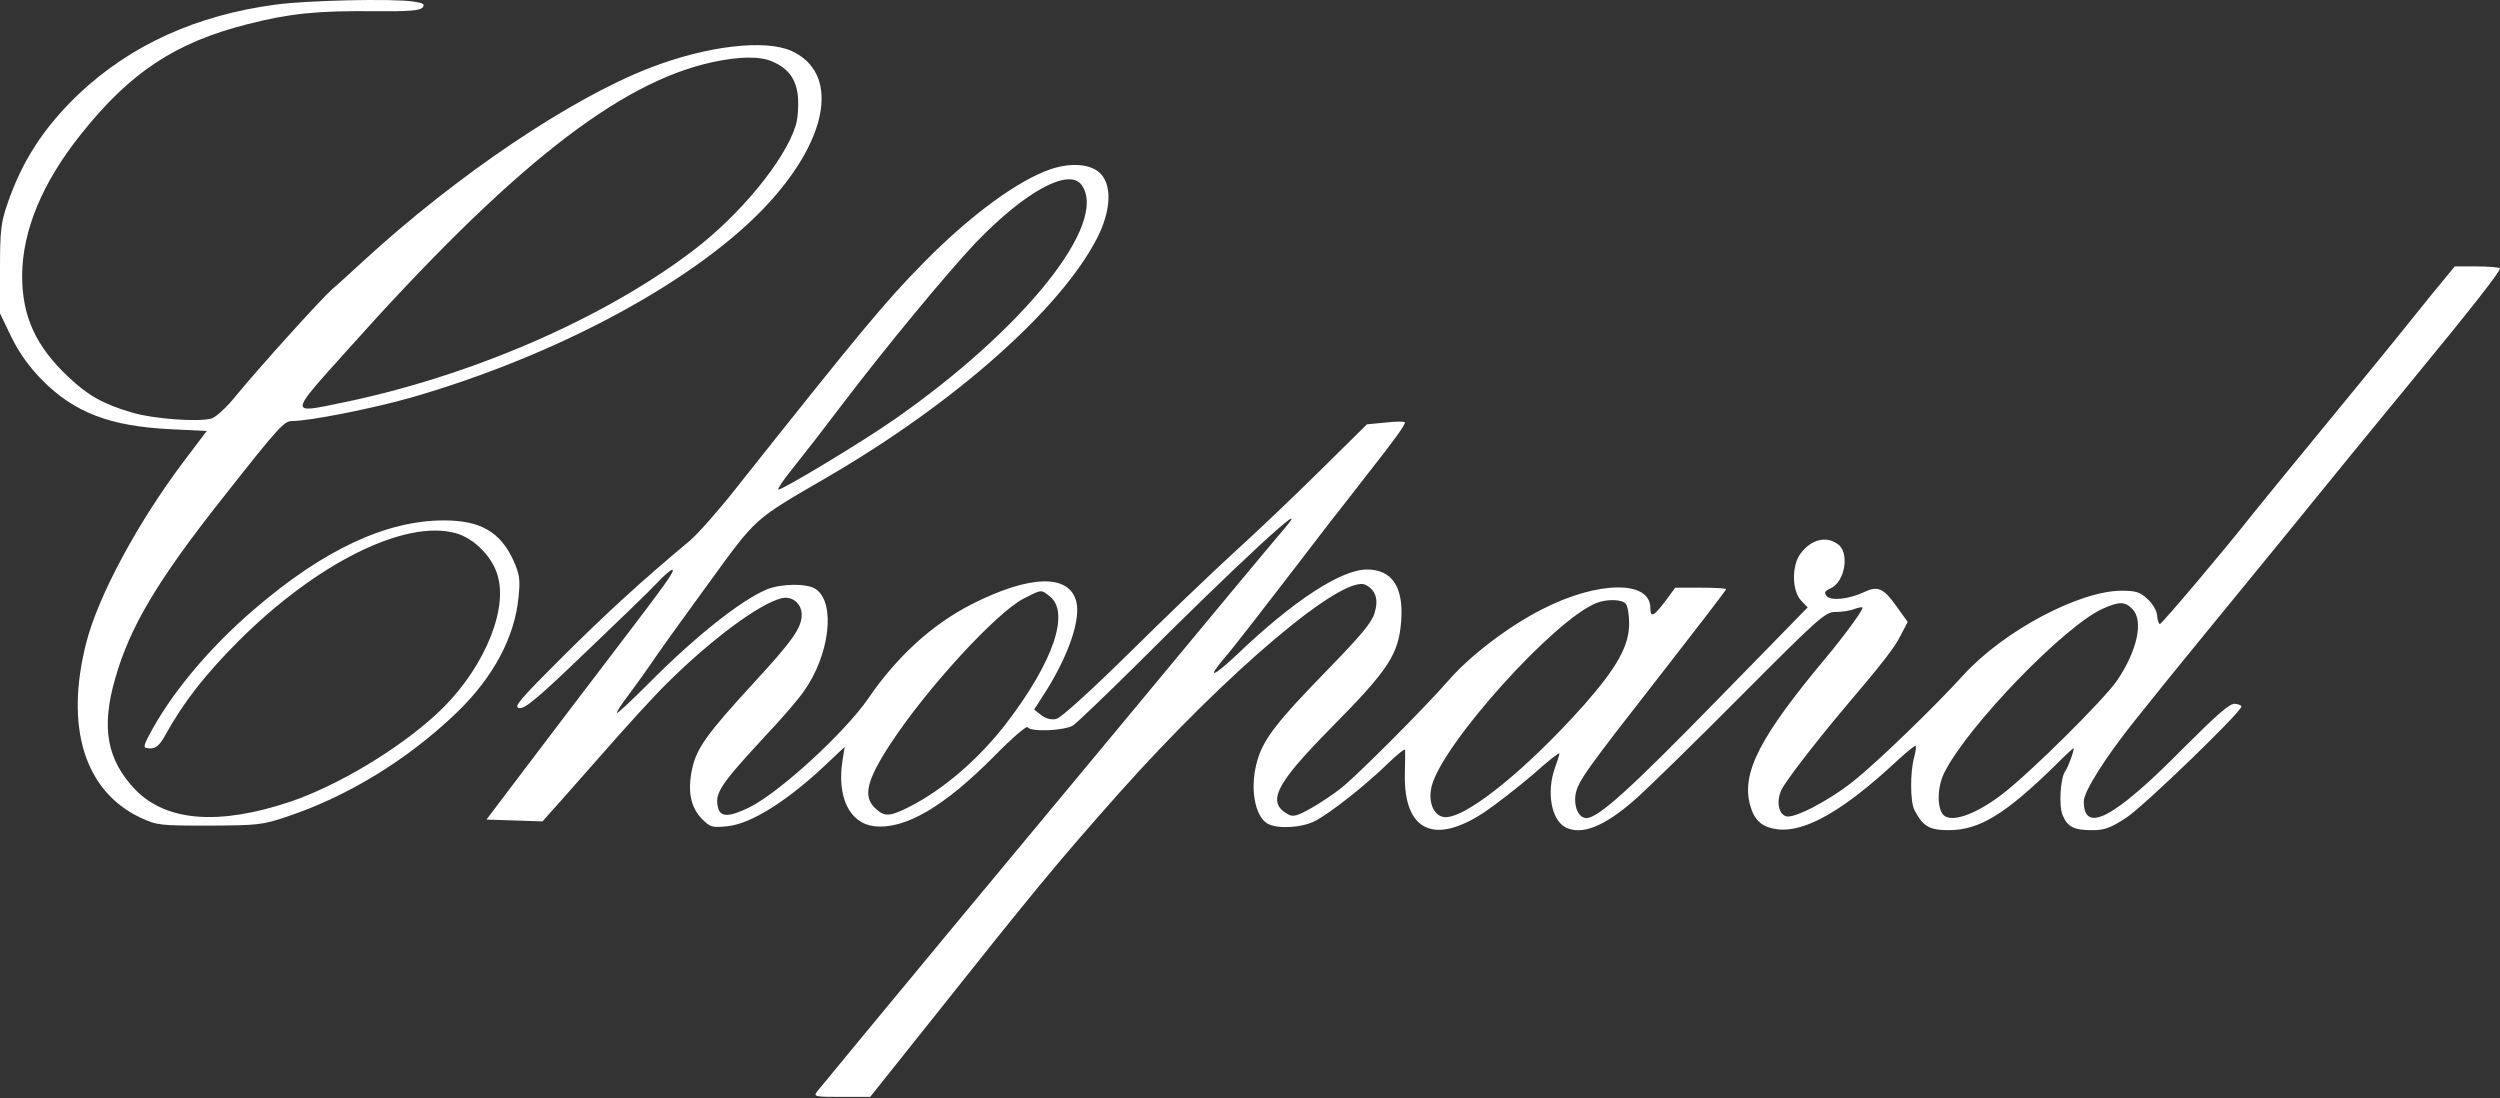 <?xml version="1.0" encoding="UTF-8"?> <svg xmlns="http://www.w3.org/2000/svg" width="660" height="290" viewBox="0 0 660 290" fill="none"><rect x="0" y="0" width="660" height="290" fill="#333333" stroke="none"/> <path d="M72.896 1.197C51.851 3.998 34.568 11.84 20.805 24.803C11.603 33.605 5.841 42.407 1.92 53.929C0.24 58.81 0 60.971 0 71.133V82.735L3.041 89.057C5.201 93.378 7.682 96.819 11.203 100.419C19.764 108.981 29.046 112.502 44.89 113.302L54.572 113.782L48.411 121.944C36.248 138.108 25.926 157.392 22.805 169.555C17.044 191.959 22.325 208.923 37.128 215.885C41.449 217.885 42.169 217.965 55.212 217.965C67.935 217.885 69.215 217.805 75.617 215.645C91.78 210.284 107.704 200.521 120.667 188.039C130.269 178.757 135.95 168.114 136.91 157.472C137.39 152.831 137.15 151.551 135.47 147.79C132.029 140.428 126.828 137.387 117.226 137.387C101.942 137.387 85.379 145.149 67.135 160.833C55.852 170.515 46.33 181.717 40.489 192.039C37.528 197.401 37.528 197.561 39.849 197.561C41.209 197.561 42.249 196.601 43.61 194.12C48.411 185.398 54.252 177.956 63.134 169.074C83.618 148.67 106.904 137.067 120.266 140.748C125.308 142.109 130.349 147.31 131.549 152.591C133.95 162.273 126.748 178.036 115.145 188.599C105.063 197.881 89.22 207.323 76.897 211.564C57.933 217.965 44.01 216.925 35.768 208.523C28.246 200.681 26.646 192.12 30.407 179.157C34.248 165.554 41.609 153.231 58.413 131.946C73.856 112.342 74.977 111.142 77.217 111.142C81.778 111.142 98.262 107.861 108.184 105.06C147.553 93.778 184.681 73.613 203.005 53.529C219.008 36.005 221.489 19.121 208.926 13.44C201.964 10.319 186.601 12.08 171.558 17.921C150.673 26.003 120.667 46.167 95.941 68.892C92.82 71.773 89.14 75.134 87.699 76.334C84.419 79.295 68.255 97.219 62.414 104.34C59.773 107.621 56.972 110.181 55.772 110.502C52.252 111.462 40.329 110.582 34.808 108.901C27.366 106.741 23.125 104.34 18.164 99.619C9.442 91.457 5.841 83.536 5.841 72.733C5.921 60.811 11.203 48.168 21.365 35.445C34.328 19.121 46.33 11.2 65.294 6.399C76.577 3.518 83.859 2.798 98.982 2.958C107.864 3.038 110.904 2.798 111.545 1.998C112.265 1.117 111.785 0.797 109.064 0.397C103.463 -0.403 81.378 0.077 72.896 1.197ZM203.885 16.241C208.206 18.081 210.286 20.962 210.686 25.843C210.846 28.163 210.606 31.524 210.046 33.205C207.166 42.407 195.243 56.89 182.84 66.252C159.235 84.176 124.187 99.379 90.18 106.341C76.257 109.221 76.177 109.701 91.78 92.338C134.67 44.327 163.316 21.762 188.121 16.401C195.243 14.88 200.604 14.8 203.885 16.241Z" fill="white"></path> <path d="M277.421 44.647C268.699 47.608 255.976 56.97 243.733 69.453C233.571 79.775 226.769 88.017 194.442 128.746C189.801 134.667 184.2 140.988 182.12 142.749C169.237 153.471 160.115 161.873 148.432 173.475C137.07 184.838 135.469 186.678 137.07 186.918C138.51 187.239 141.951 184.358 154.193 172.595C162.675 164.514 171.317 156.192 173.398 153.951C175.398 151.791 177.319 150.19 177.559 150.43C178.039 150.911 176.198 153.551 161.475 172.835C155.634 180.517 145.792 193.4 139.63 201.562L128.428 216.365L135.789 216.605L143.231 216.845L145.632 214.124C146.992 212.684 153.073 205.723 159.235 198.761C165.396 191.719 172.918 183.478 176.038 180.437C187.721 168.834 200.444 159.392 206.285 157.952C209.086 157.232 211.646 159.312 211.646 162.273C211.646 165.714 209.326 169.075 198.843 180.437C186.441 193.96 183.88 197.561 182.68 203.162C181.479 209.003 182.36 213.164 185.32 216.205C187.561 218.445 188.041 218.525 192.042 218.125C198.363 217.485 208.125 211.324 218.688 201.242L223.009 197.161L222.448 200.601C220.848 210.364 224.289 217.405 230.85 218.125C239.012 219.006 249.334 212.924 262.617 199.481C267.098 194.92 271.019 191.559 271.259 191.96C272.059 193.32 281.101 192.92 283.342 191.479C284.462 190.679 291.904 183.558 299.906 175.636C326.871 148.67 346.956 130.186 339.354 139.228C334.713 144.669 321.75 160.273 294.464 193.16C279.101 211.644 258.776 236.129 249.254 247.572C231.891 268.536 217.807 285.58 215.727 288.141C214.687 289.501 215.087 289.581 222.208 289.581H229.73L244.533 271.017C273.26 234.849 278.941 227.967 295.265 209.563C324.071 177.236 354.798 151.311 360.559 154.431C363.199 155.792 364 158.272 362.879 161.873C362.159 164.353 359.199 167.874 350.157 177.156C337.354 190.279 333.593 195.08 331.993 200.601C329.832 207.643 331.192 215.565 334.713 217.485C337.434 218.925 343.835 218.525 347.276 216.685C351.357 214.525 360.399 207.403 366.32 201.642C368.801 199.241 370.881 197.561 370.961 197.961C370.961 198.441 370.961 201.322 370.881 204.522C370.641 219.406 378.643 223.166 391.846 214.445C395.046 212.284 400.808 207.803 404.729 204.442C408.569 201.002 411.69 198.521 411.69 198.921C411.69 199.241 411.13 201.002 410.49 202.762C408.249 209.083 409.53 216.365 413.21 218.365C417.451 220.606 423.373 218.285 431.374 211.324C434.415 208.683 446.978 196.441 459.301 184.038C480.585 162.673 481.866 161.553 484.666 161.553C486.267 161.553 488.507 161.233 489.627 160.753C490.748 160.353 491.708 160.193 491.708 160.433C491.708 161.233 486.987 167.714 482.186 173.475C464.662 194.44 459.701 203.962 462.021 212.524C463.141 216.605 465.142 218.365 469.143 218.925C476.424 219.886 486.667 214.044 500.75 200.922C503.31 198.521 505.551 196.761 505.711 196.921C505.951 197.081 505.711 198.521 505.311 200.041C504.271 203.722 504.271 211.644 505.391 213.804C507.631 218.125 509.312 219.166 514.433 219.166C522.595 219.166 529.476 214.925 542.839 201.802C545.16 199.481 547.24 197.561 547.4 197.561C547.8 197.561 545.96 202.682 545.24 203.562C543.959 205.242 543.479 212.684 544.519 215.165C545.8 218.285 547.48 219.166 552.361 219.166C555.562 219.166 557.162 218.605 561.323 215.885C565.884 212.924 591.73 187.959 591.73 186.518C591.73 186.198 590.93 185.878 589.969 185.798C588.689 185.638 585.088 188.839 576.446 197.481C558.122 216.045 550.121 220.286 550.121 211.564C550.121 209.003 555.642 200.201 563.484 190.359C568.445 184.118 576.927 173.636 582.528 166.834C594.37 152.351 609.574 133.787 620.136 120.744C624.537 115.383 631.579 106.741 635.82 101.62C652.543 81.295 660.385 71.293 659.985 70.813C659.665 70.573 656.864 70.333 653.743 70.333H648.062L642.061 77.614C638.78 81.695 635.259 86.096 634.139 87.457C633.019 88.897 624.057 99.859 614.135 111.942C604.213 124.025 595.171 135.067 594.13 136.427C587.489 144.909 570.685 164.754 570.205 164.754C569.965 164.754 569.565 163.793 569.485 162.513C569.405 161.233 568.365 159.472 566.924 158.112C564.924 156.272 563.804 155.952 560.123 155.952C548.92 155.952 528.916 166.594 518.354 178.197C510.752 186.598 495.549 201.242 489.627 205.963C483.146 211.244 473.464 216.285 471.463 215.485C469.463 214.765 468.903 211.404 470.343 208.443C471.463 206.123 479.145 196.2 486.107 187.879C497.309 174.676 500.03 171.155 501.71 167.874L503.63 164.193L500.59 159.953C497.229 155.231 495.709 154.591 492.028 156.352C488.107 158.192 483.386 158.672 482.266 157.392C481.466 156.432 481.706 156.032 483.306 155.311C487.147 153.551 488.347 145.789 485.146 143.629C482.026 141.388 478.105 142.429 475.304 146.189C472.984 149.31 473.064 155.952 475.464 158.512L477.225 160.353L453.459 184.678C430.414 208.283 421.932 215.965 418.812 215.965C416.811 215.965 415.451 213.084 415.931 209.883C416.491 206.363 418.412 203.722 438.656 177.796C448.018 165.794 455.7 155.792 455.7 155.552C455.7 155.311 452.659 155.151 448.978 155.151H442.257L439.616 158.752C436.576 162.753 435.695 163.153 435.695 160.513C435.695 153.151 421.932 153.311 407.289 160.753C398.567 165.154 388.245 172.915 382.484 179.557C375.682 187.319 358.318 204.682 354.077 208.043C352.077 209.643 348.476 212.044 346.076 213.404C342.475 215.405 341.355 215.725 340.074 215.005C334.313 211.804 336.634 207.163 351.277 192.28C366.64 176.756 369.281 172.755 369.921 163.793C370.561 154.911 367.44 150.35 360.879 150.35C354.077 150.35 341.435 158.592 326.711 172.675C320.23 178.757 318.47 179.397 323.111 173.876C325.431 171.235 332.073 162.673 351.357 137.548C353.277 135.147 357.598 129.546 361.039 125.145C368.321 115.863 370.881 112.342 370.881 111.542C370.881 111.222 368.641 111.222 365.92 111.542L360.879 112.022L348.476 124.265C341.675 130.986 331.432 140.748 325.671 145.949C319.99 151.151 307.507 163.073 298.065 172.435C287.983 182.357 280.061 189.559 278.861 189.799C277.581 190.119 276.14 189.719 274.94 188.839L273.02 187.319L276.3 182.197C282.142 172.835 285.342 163.473 284.142 158.832C282.302 151.471 271.899 151.711 256.456 159.552C246.134 164.834 236.772 173.315 229.25 184.358C223.009 193.4 205.965 209.083 197.803 213.164C192.522 215.725 190.201 215.805 189.561 213.244C188.601 209.403 190.121 207.163 202.284 194.04C206.365 189.719 210.846 184.518 212.206 182.517C219.008 172.995 220.688 159.232 215.407 155.552C213.166 153.951 206.285 154.031 202.364 155.632C195.563 158.512 183.64 167.954 171.477 180.197C166.676 184.998 162.835 188.599 162.835 188.199C162.835 187.879 164.196 185.718 165.876 183.558C167.556 181.317 170.117 177.716 171.637 175.556C173.078 173.315 179.799 163.953 186.521 154.751C200.044 136.187 198.523 137.548 218.448 125.945C252.135 106.341 279.901 81.695 289.583 62.971C293.184 55.93 293.664 49.368 290.703 46.007C288.303 43.287 282.942 42.807 277.421 44.647ZM285.582 48.888C292.704 58.97 270.379 86.816 236.211 110.662C227.65 116.663 205.965 129.706 205.485 129.226C205.245 129.066 206.685 126.905 208.605 124.505C213.486 118.343 216.127 114.983 222.368 106.741C234.051 91.377 249.895 72.253 257.416 64.251C270.619 50.488 282.302 44.167 285.582 48.888ZM277.1 157.392C282.542 161.633 278.141 174.596 265.818 190.759C258.616 200.201 249.014 208.523 239.892 213.084C234.771 215.645 233.491 215.645 231.09 213.404C227.73 210.284 228.77 206.043 235.091 196.361C244.613 181.797 263.177 161.553 270.379 157.952C275.1 155.552 274.78 155.632 277.1 157.392ZM429.134 159.312C429.694 159.872 430.094 162.193 430.094 164.594C430.094 170.515 426.894 176.196 418.172 186.118C402.328 203.882 385.924 216.925 380.883 215.645C378.243 215.005 376.963 211.324 378.003 207.403C381.043 196.12 410.25 163.713 421.372 159.232C424.093 158.112 428.014 158.192 429.134 159.312ZM562.923 160.753C565.964 163.793 564.284 171.715 558.923 179.637C555.322 184.838 535.958 204.042 528.516 209.723C522.034 214.685 515.953 217.005 513.473 215.485C511.312 214.124 511.232 207.963 513.393 203.802C519.714 191.399 544.92 165.394 555.002 160.753C559.483 158.752 560.923 158.752 562.923 160.753Z" fill="white"></path> </svg> 